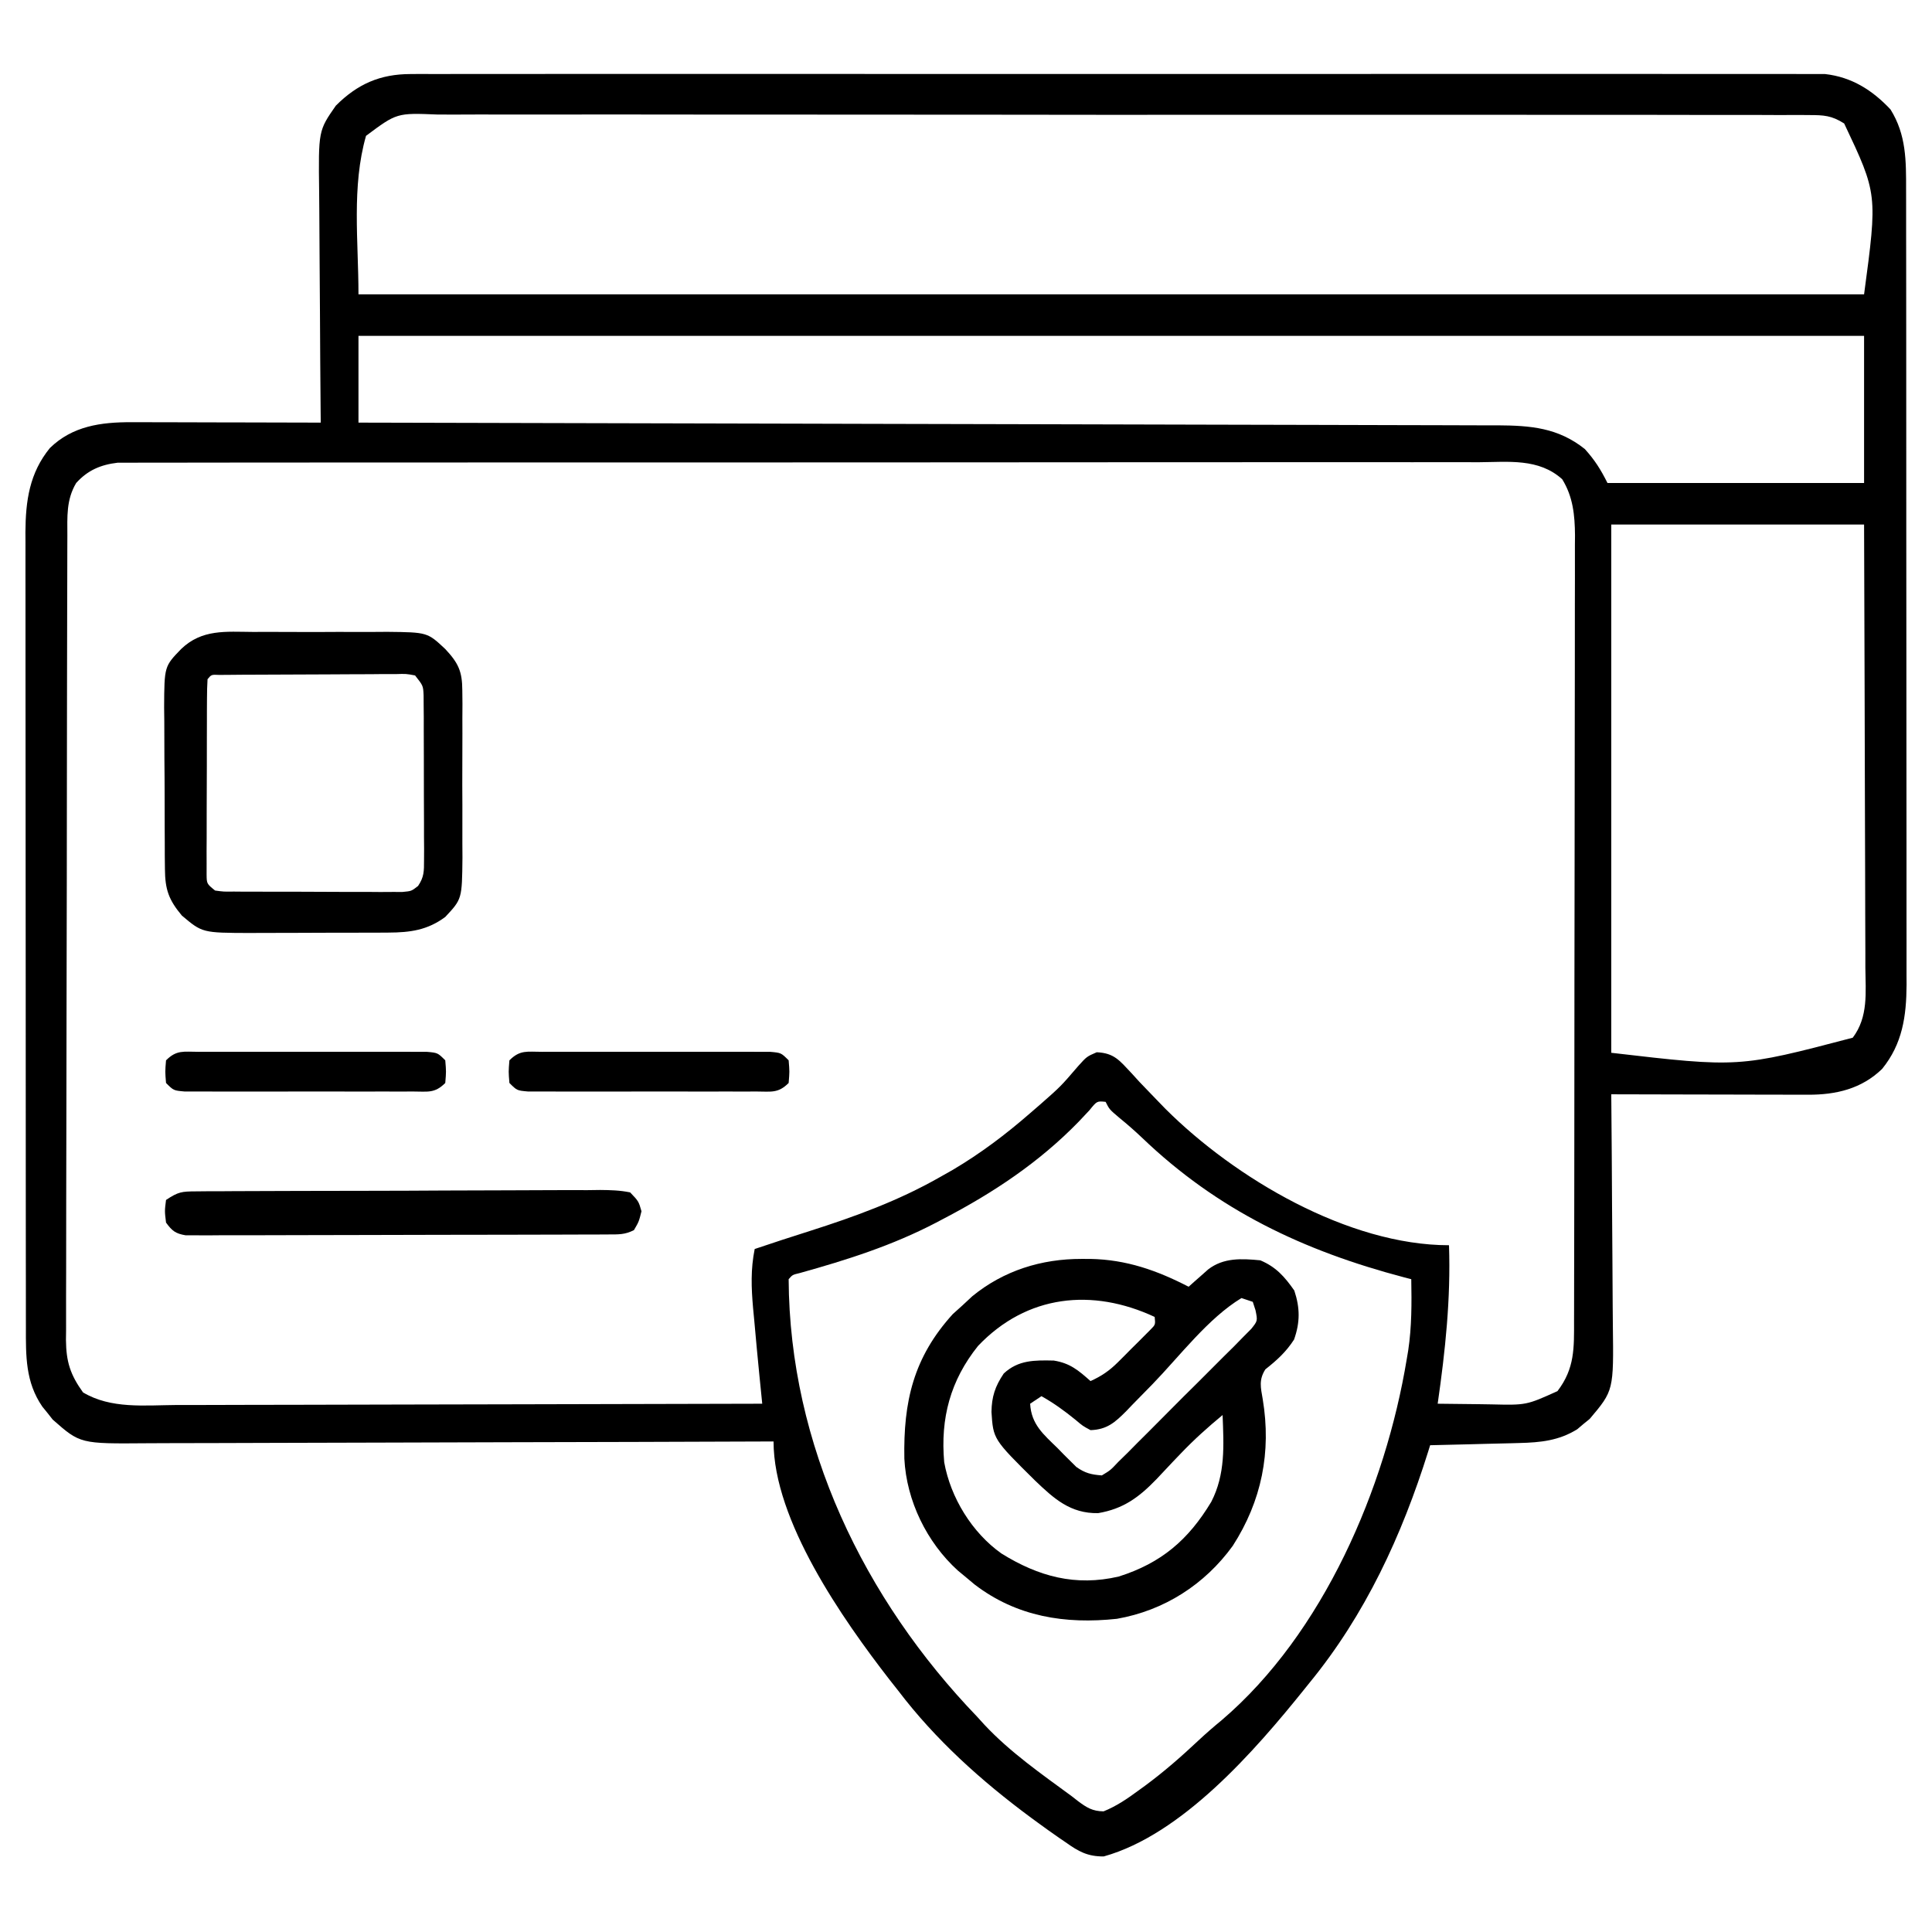 <svg height="512" width="512" xmlns="http://www.w3.org/2000/svg" version="1.1">
<path transform="translate(108.854,19.622)" fill="#000000" d="M0 0 C0.984 -0.007 0.984 -0.007 1.988 -0.013 C4.178 -0.024 6.367 -0.014 8.556 -0.003 C10.145 -0.007 11.735 -0.012 13.324 -0.018 C17.684 -0.03 22.044 -0.024 26.404 -0.015 C31.109 -0.008 35.814 -0.018 40.519 -0.027 C49.733 -0.04 58.948 -0.037 68.162 -0.028 C75.651 -0.022 83.139 -0.021 90.627 -0.024 C92.225 -0.025 92.225 -0.025 93.856 -0.025 C96.021 -0.026 98.185 -0.027 100.35 -0.028 C120.65 -0.037 140.95 -0.027 161.25 -0.011 C178.671 0.003 196.092 0 213.512 -0.014 C233.739 -0.03 253.967 -0.036 274.194 -0.027 C276.351 -0.026 278.507 -0.025 280.664 -0.024 C282.256 -0.023 282.256 -0.023 283.879 -0.023 C291.359 -0.02 298.839 -0.024 306.319 -0.031 C315.434 -0.04 324.548 -0.038 333.663 -0.022 C338.314 -0.014 342.965 -0.011 347.616 -0.02 C351.873 -0.029 356.13 -0.024 360.388 -0.009 C361.928 -0.005 363.468 -0.007 365.008 -0.014 C367.103 -0.023 369.197 -0.014 371.291 0 C373.036 0.001 373.036 0.001 374.816 0.001 C381.867 0.798 387.341 4.262 392.146 9.378 C396.341 16.09 396.293 22.992 396.279 30.656 C396.282 31.582 396.284 32.508 396.286 33.462 C396.292 36.559 396.292 39.656 396.291 42.754 C396.294 44.976 396.297 47.199 396.301 49.422 C396.31 55.457 396.312 61.492 396.313 67.527 C396.313 71.299 396.316 75.07 396.318 78.842 C396.327 91.322 396.332 103.803 396.331 116.283 C396.331 117.292 396.331 117.292 396.331 118.321 C396.331 118.994 396.331 119.667 396.331 120.36 C396.33 131.266 396.34 142.172 396.354 153.078 C396.368 164.287 396.375 175.495 396.374 186.704 C396.374 192.993 396.377 199.281 396.388 205.57 C396.397 211.485 396.397 217.401 396.39 223.316 C396.389 225.485 396.391 227.653 396.397 229.821 C396.405 232.787 396.4 235.752 396.393 238.718 C396.398 239.571 396.403 240.424 396.408 241.302 C396.36 249.697 395.318 257.018 389.927 263.651 C384.478 268.932 377.741 270.507 370.367 270.491 C369.206 270.491 368.045 270.491 366.849 270.491 C364.977 270.483 364.977 270.483 363.067 270.475 C361.145 270.473 361.145 270.473 359.183 270.471 C355.784 270.467 352.384 270.457 348.984 270.446 C345.512 270.436 342.04 270.431 338.567 270.426 C331.76 270.416 324.953 270.399 318.146 270.378 C318.154 271.312 318.163 272.246 318.172 273.209 C318.254 282.036 318.314 290.863 318.353 299.691 C318.374 304.228 318.402 308.766 318.447 313.303 C318.491 317.686 318.515 322.069 318.525 326.453 C318.532 328.121 318.547 329.789 318.568 331.457 C318.786 348.89 318.786 348.89 312.435 356.401 C311.885 356.847 311.336 357.293 310.771 357.753 C310.227 358.214 309.683 358.675 309.122 359.151 C304.263 362.167 299.397 362.652 293.778 362.792 C292.759 362.821 292.759 362.821 291.719 362.85 C289.57 362.91 287.42 362.956 285.271 363.003 C283.804 363.041 282.338 363.08 280.872 363.12 C277.297 363.215 273.721 363.299 270.146 363.378 C269.884 364.226 269.884 364.226 269.617 365.092 C262.644 387.317 252.982 408.282 238.146 426.378 C237.7 426.933 237.254 427.488 236.795 428.061 C223.729 444.315 204.414 466.559 183.646 472.354 C179.354 472.383 176.963 471.036 173.583 468.628 C172.983 468.219 172.383 467.811 171.765 467.39 C169.869 466.081 168.004 464.738 166.146 463.378 C165.558 462.948 164.97 462.519 164.365 462.077 C151.19 452.324 139.081 441.457 129.146 428.378 C128.409 427.446 127.673 426.514 126.915 425.553 C114.482 409.525 96.146 383.357 96.146 362.378 C95.22 362.381 94.295 362.385 93.341 362.389 C70.815 362.478 48.288 362.543 25.762 362.585 C14.868 362.605 3.974 362.633 -6.919 362.679 C-16.415 362.719 -25.911 362.745 -35.407 362.754 C-40.434 362.759 -45.461 362.771 -50.488 362.8 C-55.223 362.828 -59.957 362.836 -64.691 362.83 C-66.426 362.831 -68.161 362.839 -69.896 362.854 C-87.6 363.003 -87.6 363.003 -94.878 356.596 C-95.324 356.029 -95.77 355.462 -96.229 354.878 C-96.691 354.31 -97.152 353.743 -97.628 353.159 C-102.12 346.635 -102.002 339.756 -101.988 332.099 C-101.99 331.173 -101.993 330.247 -101.995 329.293 C-102.001 326.196 -102.001 323.099 -102 320.001 C-102.003 317.779 -102.006 315.556 -102.01 313.333 C-102.019 307.298 -102.021 301.263 -102.022 295.228 C-102.022 291.456 -102.025 287.685 -102.027 283.913 C-102.036 271.433 -102.041 258.952 -102.04 246.472 C-102.04 245.799 -102.04 245.127 -102.04 244.434 C-102.04 243.761 -102.04 243.088 -102.04 242.395 C-102.039 231.489 -102.049 220.583 -102.063 209.677 C-102.077 198.468 -102.084 187.26 -102.083 176.051 C-102.083 169.762 -102.086 163.474 -102.096 157.185 C-102.106 151.27 -102.106 145.354 -102.099 139.439 C-102.098 137.271 -102.1 135.102 -102.106 132.934 C-102.114 129.968 -102.109 127.003 -102.102 124.037 C-102.109 122.758 -102.109 122.758 -102.117 121.453 C-102.069 113.063 -101.034 105.724 -95.628 99.104 C-89.634 93.269 -82.122 92.246 -74.033 92.264 C-72.352 92.264 -72.352 92.264 -70.637 92.264 C-69.443 92.269 -68.249 92.275 -67.019 92.28 C-65.784 92.281 -64.55 92.283 -63.278 92.284 C-59.345 92.29 -55.412 92.302 -51.479 92.315 C-48.809 92.321 -46.138 92.325 -43.468 92.329 C-36.93 92.34 -30.392 92.356 -23.854 92.378 C-23.863 91.443 -23.872 90.509 -23.881 89.546 C-23.963 80.719 -24.023 71.892 -24.062 63.065 C-24.083 58.527 -24.111 53.989 -24.156 49.452 C-24.2 45.069 -24.224 40.686 -24.234 36.302 C-24.241 34.634 -24.256 32.966 -24.277 31.298 C-24.48 15.017 -24.48 15.017 -19.854 8.378 C-14.107 2.63 -8.114 0.003 0 0 Z M-11.854 16.378 C-15.705 29.854 -13.854 44.362 -13.854 58.378 C117.816 58.378 249.486 58.378 385.146 58.378 C388.712 31.784 388.712 31.784 379.869 13.097 C376.515 10.979 374.516 10.875 370.566 10.871 C369.915 10.865 369.264 10.859 368.594 10.853 C366.41 10.837 364.228 10.85 362.044 10.863 C360.465 10.858 358.885 10.85 357.305 10.842 C352.961 10.823 348.617 10.83 344.273 10.84 C339.589 10.847 334.906 10.831 330.222 10.818 C321.045 10.796 311.868 10.796 302.691 10.805 C295.234 10.811 287.776 10.81 280.319 10.803 C278.728 10.802 278.728 10.802 277.105 10.801 C274.951 10.799 272.797 10.797 270.642 10.795 C250.43 10.778 230.217 10.787 210.005 10.804 C191.505 10.819 173.006 10.804 154.506 10.775 C135.52 10.746 116.533 10.735 97.546 10.744 C95.399 10.745 93.253 10.746 91.106 10.747 C90.049 10.748 88.993 10.748 87.905 10.749 C80.456 10.751 73.006 10.741 65.557 10.727 C56.48 10.709 47.403 10.709 38.326 10.732 C33.693 10.743 29.061 10.746 24.428 10.728 C20.189 10.711 15.95 10.717 11.71 10.742 C10.175 10.747 8.64 10.743 7.105 10.73 C-3.694 10.288 -3.694 10.288 -11.854 16.378 Z M-13.854 69.378 C-13.854 76.968 -13.854 84.558 -13.854 92.378 C-12.259 92.381 -10.664 92.384 -9.02 92.388 C28.852 92.467 66.724 92.556 104.596 92.658 C109.257 92.67 113.918 92.683 118.58 92.695 C119.972 92.699 119.972 92.699 121.392 92.702 C136.418 92.742 151.444 92.775 166.47 92.805 C181.888 92.836 197.306 92.875 212.724 92.92 C222.237 92.948 231.751 92.97 241.265 92.985 C247.789 92.995 254.313 93.013 260.836 93.037 C264.6 93.05 268.364 93.06 272.128 93.062 C276.211 93.063 280.294 93.081 284.377 93.099 C285.564 93.097 286.75 93.095 287.973 93.093 C296.769 93.153 304.007 93.699 311.146 99.378 C313.797 102.324 315.356 104.799 317.146 108.378 C339.586 108.378 362.026 108.378 385.146 108.378 C385.146 95.508 385.146 82.638 385.146 69.378 C253.476 69.378 121.806 69.378 -13.854 69.378 Z M-88.667 108.378 C-91.337 112.875 -91.003 117.326 -91.002 122.385 C-91.005 123.318 -91.009 124.25 -91.013 125.211 C-91.024 128.35 -91.028 131.489 -91.031 134.628 C-91.038 136.874 -91.044 139.119 -91.051 141.364 C-91.069 147.474 -91.079 153.583 -91.088 159.693 C-91.093 163.508 -91.099 167.324 -91.105 171.139 C-91.122 181.704 -91.137 192.27 -91.144 202.835 C-91.146 205.576 -91.148 208.317 -91.15 211.059 C-91.15 211.74 -91.151 212.421 -91.151 213.123 C-91.159 224.16 -91.185 235.197 -91.217 246.233 C-91.25 257.566 -91.268 268.899 -91.271 280.232 C-91.274 286.595 -91.283 292.957 -91.308 299.319 C-91.331 305.304 -91.335 311.289 -91.325 317.275 C-91.325 319.471 -91.331 321.668 -91.345 323.864 C-91.362 326.864 -91.355 329.863 -91.342 332.862 C-91.353 333.731 -91.364 334.599 -91.375 335.494 C-91.314 341.26 -90.236 344.664 -86.854 349.378 C-79.45 353.803 -70.521 352.777 -62.157 352.718 C-60.461 352.717 -58.766 352.718 -57.07 352.719 C-52.484 352.72 -47.898 352.703 -43.312 352.682 C-38.512 352.663 -33.713 352.661 -28.914 352.658 C-19.833 352.648 -10.753 352.624 -1.673 352.594 C8.668 352.56 19.009 352.544 29.35 352.528 C50.616 352.497 71.881 352.444 93.146 352.378 C93.077 351.693 93.008 351.009 92.938 350.303 C92.848 349.404 92.758 348.505 92.665 347.579 C92.576 346.689 92.487 345.798 92.395 344.88 C91.907 339.986 91.456 335.089 91.021 330.19 C90.921 329.149 90.822 328.108 90.72 327.036 C90.243 321.594 90.068 316.743 91.146 311.378 C95.989 309.75 100.839 308.153 105.712 306.616 C117.753 302.776 129.146 298.632 140.146 292.378 C141.293 291.729 142.44 291.081 143.622 290.413 C151.036 286.028 157.657 281.029 164.146 275.378 C165.047 274.599 165.948 273.82 166.876 273.018 C172.248 268.29 172.248 268.29 176.896 262.878 C179.146 260.378 179.146 260.378 181.786 259.237 C186.455 259.432 187.883 261.476 191.005 264.776 C191.711 265.552 192.418 266.328 193.146 267.128 C194.659 268.712 196.179 270.292 197.704 271.866 C198.455 272.641 199.207 273.417 199.981 274.216 C218.397 292.607 248.455 310.378 275.146 310.378 C275.631 324.604 274.167 338.303 272.146 352.378 C275.833 352.436 279.52 352.471 283.208 352.503 C284.766 352.528 284.766 352.528 286.355 352.553 C295.632 352.772 295.632 352.772 303.888 349.045 C308.498 343.021 308.293 337.598 308.286 330.326 C308.289 329.413 308.292 328.499 308.295 327.558 C308.304 324.497 308.305 321.436 308.307 318.374 C308.311 316.18 308.316 313.985 308.322 311.79 C308.335 305.828 308.341 299.865 308.346 293.902 C308.349 290.177 308.353 286.451 308.357 282.726 C308.371 271.07 308.381 259.414 308.384 247.758 C308.385 246.418 308.385 245.077 308.386 243.737 C308.386 243.072 308.386 242.407 308.386 241.722 C308.39 230.948 308.408 220.174 308.431 209.4 C308.455 198.33 308.467 187.26 308.468 176.19 C308.47 169.978 308.475 163.766 308.493 157.554 C308.51 151.711 308.512 145.868 308.503 140.025 C308.502 137.882 308.507 135.739 308.517 133.596 C308.529 130.667 308.523 127.739 308.513 124.81 C308.521 123.965 308.529 123.12 308.537 122.25 C308.493 116.901 308.013 112.01 305.146 107.378 C298.916 101.761 290.88 102.822 282.956 102.876 C281.391 102.872 279.826 102.867 278.261 102.86 C273.967 102.845 269.673 102.855 265.379 102.869 C260.746 102.88 256.113 102.868 251.479 102.859 C242.406 102.846 233.332 102.853 224.258 102.868 C213.694 102.885 203.129 102.882 192.565 102.878 C173.717 102.872 154.869 102.886 136.021 102.911 C117.727 102.935 99.434 102.942 81.14 102.931 C61.223 102.92 41.306 102.918 21.389 102.933 C19.266 102.934 17.142 102.936 15.019 102.937 C13.975 102.938 12.93 102.939 11.853 102.939 C4.487 102.944 -2.879 102.942 -10.245 102.938 C-19.219 102.933 -28.194 102.939 -37.168 102.959 C-41.748 102.969 -46.328 102.974 -50.908 102.966 C-55.1 102.959 -59.291 102.966 -63.482 102.984 C-64.999 102.988 -66.517 102.987 -68.034 102.98 C-70.095 102.972 -72.156 102.982 -74.217 102.997 C-75.935 102.999 -75.935 102.999 -77.687 103 C-82.191 103.537 -85.605 104.998 -88.667 108.378 Z M318.146 119.378 C318.146 165.578 318.146 211.778 318.146 259.378 C351.94 263.306 351.94 263.306 382.146 255.378 C386.312 249.845 385.546 243.38 385.486 236.763 C385.487 235.494 385.487 234.225 385.487 232.918 C385.488 229.451 385.471 225.985 385.45 222.518 C385.431 218.891 385.429 215.263 385.426 211.636 C385.416 204.772 385.392 197.909 385.362 191.046 C385.322 181.767 385.306 172.489 385.288 163.21 C385.26 148.599 385.2 133.988 385.146 119.378 C363.036 119.378 340.926 119.378 318.146 119.378 Z M179.853 274.616 C178.887 275.64 177.922 276.665 176.958 277.69 C166.557 288.387 154.346 296.505 141.146 303.378 C140.52 303.708 139.895 304.039 139.251 304.38 C127.669 310.433 115.665 314.244 103.101 317.748 C101.163 318.208 101.163 318.208 100.146 319.378 C100.374 363.333 120.078 404.132 150.146 435.378 C150.762 436.057 151.378 436.736 152.013 437.436 C158.827 444.719 167.13 450.496 175.146 456.378 C175.701 456.811 176.256 457.245 176.828 457.692 C179.152 459.423 180.672 460.372 183.606 460.405 C187.002 459.031 189.841 457.099 192.771 454.94 C193.382 454.496 193.994 454.053 194.624 453.595 C199.631 449.899 204.215 445.883 208.751 441.62 C210.749 439.749 212.781 437.988 214.896 436.253 C241.84 413.258 258.307 374.771 263.958 340.503 C264.082 339.767 264.206 339.031 264.334 338.273 C265.282 331.973 265.261 325.738 265.146 319.378 C264.22 319.138 264.22 319.138 263.276 318.894 C236.545 311.853 213.818 301.096 193.759 281.85 C191.836 280.03 189.924 278.352 187.876 276.686 C185.146 274.378 185.146 274.378 184.146 272.378 C181.85 272.145 181.85 272.145 179.853 274.616 Z"></path>
<path transform="translate(286.625,333.625)" fill="#000000" d="M0 0 C1.177 0.001 1.177 0.001 2.378 0.003 C11.898 0.194 19.967 3.034 28.375 7.375 C29.081 6.743 29.081 6.743 29.801 6.098 C30.423 5.55 31.046 5.002 31.688 4.438 C32.302 3.892 32.917 3.347 33.551 2.785 C37.632 -0.37 42.455 -0.102 47.375 0.375 C51.536 2.132 53.804 4.702 56.375 8.375 C57.906 12.969 57.935 16.793 56.312 21.375 C54.174 24.686 51.776 26.838 48.703 29.273 C46.936 32.07 47.474 34.044 48.016 37.208 C50.328 51.173 47.73 64.157 40.051 76.066 C32.623 86.3 21.898 93.178 9.375 95.375 C-4.327 96.85 -17.196 94.826 -28.348 86.277 C-29.099 85.65 -29.851 85.022 -30.625 84.375 C-31.346 83.778 -32.066 83.181 -32.809 82.566 C-41.024 75.097 -46.39 64.09 -46.961 52.957 C-47.248 37.827 -44.549 26.091 -34.125 14.625 C-33.3 13.883 -32.475 13.14 -31.625 12.375 C-30.738 11.55 -29.851 10.725 -28.938 9.875 C-20.618 3.078 -10.614 -0.022 0 0 Z M-27.438 23.062 C-34.774 32.221 -37.437 42.227 -36.402 53.883 C-34.718 63.268 -29.019 72.556 -21.23 78.07 C-11.397 84.174 -1.603 86.843 9.855 84.172 C21.152 80.599 28.32 74.437 34.375 64.375 C38.153 57.044 37.685 49.447 37.375 41.375 C33.461 44.606 29.793 47.901 26.289 51.574 C25.585 52.308 24.881 53.042 24.156 53.799 C22.717 55.31 21.287 56.831 19.867 58.361 C15.204 63.182 11.093 66.242 4.375 67.375 C-2.963 67.494 -7.292 63.558 -12.37 58.697 C-23.402 47.779 -23.402 47.779 -23.875 40.562 C-23.808 36.509 -22.926 33.786 -20.625 30.375 C-16.772 26.763 -12.412 26.828 -7.363 26.938 C-3.067 27.624 -0.841 29.516 2.375 32.375 C5.274 31.062 7.358 29.648 9.609 27.406 C10.183 26.835 10.757 26.264 11.348 25.676 C11.934 25.082 12.521 24.487 13.125 23.875 C13.727 23.281 14.329 22.686 14.949 22.074 C15.518 21.503 16.086 20.932 16.672 20.344 C17.191 19.822 17.71 19.301 18.245 18.764 C19.585 17.415 19.585 17.415 19.375 15.375 C2.892 7.688 -14.481 9.435 -27.438 23.062 Z M42.375 10.375 C33.543 15.724 26.014 25.751 18.848 33.148 C17.071 34.98 15.281 36.8 13.488 38.617 C12.949 39.181 12.409 39.744 11.853 40.325 C8.862 43.336 6.717 45.238 2.375 45.375 C0.312 44.266 0.312 44.266 -1.625 42.625 C-4.52 40.268 -7.36 38.211 -10.625 36.375 C-11.615 37.035 -12.605 37.695 -13.625 38.375 C-13.337 43.846 -10.083 46.514 -6.375 50.125 C-5.801 50.714 -5.228 51.303 -4.637 51.91 C-4.071 52.471 -3.505 53.032 -2.922 53.609 C-2.41 54.117 -1.898 54.625 -1.37 55.147 C0.941 56.773 2.553 57.163 5.375 57.375 C7.665 55.996 7.665 55.996 9.722 53.804 C10.546 52.999 11.37 52.195 12.218 51.365 C13.092 50.479 13.967 49.593 14.867 48.68 C15.773 47.78 16.678 46.88 17.611 45.954 C19.523 44.045 21.428 42.132 23.324 40.208 C25.755 37.743 28.213 35.305 30.679 32.875 C33.027 30.553 35.352 28.209 37.68 25.867 C39.009 24.556 39.009 24.556 40.365 23.218 C41.17 22.395 41.975 21.571 42.804 20.722 C43.877 19.642 43.877 19.642 44.972 18.54 C46.67 16.413 46.67 16.413 46.098 13.603 C45.86 12.868 45.621 12.133 45.375 11.375 C44.385 11.045 43.395 10.715 42.375 10.375 Z"></path>
<path transform="translate(67.062,167.469)" fill="#000000" d="M0 0 C1.265 -0.004 2.529 -0.008 3.832 -0.012 C6.502 -0.014 9.171 -0.009 11.841 0.01 C15.251 0.033 18.659 0.019 22.069 -0.005 C25.338 -0.023 28.606 -0.01 31.875 0 C33.094 -0.008 34.313 -0.016 35.569 -0.025 C46.199 0.093 46.199 0.093 50.938 4.531 C54.404 8.242 55.44 10.439 55.455 15.511 C55.468 16.693 55.48 17.874 55.493 19.092 C55.485 20.36 55.477 21.627 55.469 22.934 C55.474 24.899 55.474 24.899 55.48 26.905 C55.486 29.675 55.478 32.444 55.459 35.214 C55.436 38.752 55.449 42.29 55.473 45.828 C55.491 49.218 55.479 52.607 55.469 55.996 C55.477 57.262 55.485 58.528 55.493 59.832 C55.377 70.782 55.377 70.782 50.938 75.531 C46.228 79.033 41.647 79.651 35.891 79.677 C34.913 79.683 33.935 79.689 32.927 79.696 C31.358 79.698 31.358 79.698 29.758 79.699 C28.672 79.703 27.586 79.706 26.467 79.709 C24.172 79.714 21.877 79.717 19.583 79.717 C16.082 79.719 12.582 79.737 9.082 79.756 C6.849 79.759 4.616 79.761 2.383 79.762 C1.341 79.769 0.299 79.776 -0.774 79.783 C-13.442 79.744 -13.442 79.744 -18.875 75.156 C-22.346 70.991 -23.312 68.282 -23.353 62.848 C-23.366 61.707 -23.379 60.565 -23.392 59.389 C-23.394 58.16 -23.396 56.931 -23.398 55.664 C-23.405 54.397 -23.412 53.129 -23.419 51.823 C-23.429 49.142 -23.434 46.46 -23.433 43.779 C-23.433 40.353 -23.46 36.929 -23.495 33.504 C-23.522 30.224 -23.521 26.944 -23.523 23.664 C-23.538 22.439 -23.552 21.214 -23.567 19.951 C-23.509 9.135 -23.509 9.135 -19.062 4.531 C-13.538 -0.785 -7.222 -0.048 0 0 Z M-12.062 12.531 C-12.166 14.208 -12.201 15.89 -12.208 17.57 C-12.214 18.645 -12.221 19.719 -12.227 20.826 C-12.228 21.996 -12.229 23.166 -12.23 24.371 C-12.234 25.564 -12.237 26.756 -12.241 27.985 C-12.246 30.512 -12.248 33.04 -12.248 35.568 C-12.25 39.449 -12.268 43.329 -12.287 47.209 C-12.29 49.659 -12.292 52.109 -12.293 54.559 C-12.3 55.726 -12.307 56.894 -12.315 58.097 C-12.312 59.175 -12.309 60.253 -12.305 61.363 C-12.307 62.315 -12.308 63.267 -12.31 64.247 C-12.282 66.729 -12.282 66.729 -10.062 68.531 C-7.78 68.844 -7.78 68.844 -5.11 68.806 C-4.078 68.815 -3.047 68.825 -1.985 68.835 C-0.867 68.834 0.251 68.833 1.402 68.832 C2.547 68.836 3.691 68.841 4.87 68.845 C7.293 68.851 9.717 68.851 12.14 68.847 C15.856 68.844 19.571 68.867 23.287 68.893 C25.638 68.895 27.989 68.896 30.34 68.895 C31.456 68.904 32.571 68.913 33.721 68.922 C34.755 68.916 35.789 68.91 36.855 68.904 C37.766 68.904 38.677 68.905 39.616 68.905 C41.969 68.693 41.969 68.693 43.732 67.319 C45.331 64.947 45.312 63.408 45.31 60.557 C45.316 59.545 45.322 58.534 45.329 57.493 C45.319 56.402 45.31 55.311 45.301 54.188 C45.301 53.067 45.302 51.946 45.302 50.792 C45.3 48.421 45.29 46.051 45.274 43.68 C45.25 40.046 45.253 36.412 45.26 32.777 C45.254 30.477 45.247 28.176 45.238 25.875 C45.239 24.784 45.24 23.694 45.241 22.57 C45.227 21.053 45.227 21.053 45.212 19.506 C45.208 18.616 45.203 17.725 45.198 16.808 C45.081 14.252 45.081 14.252 42.938 11.531 C40.565 11.086 40.565 11.086 37.769 11.175 C36.692 11.172 35.614 11.169 34.503 11.166 C33.336 11.178 32.168 11.19 30.965 11.203 C29.771 11.205 28.578 11.207 27.349 11.209 C24.822 11.216 22.296 11.229 19.77 11.25 C15.888 11.281 12.006 11.291 8.123 11.297 C5.674 11.306 3.226 11.316 0.777 11.328 C-0.392 11.332 -1.562 11.337 -2.767 11.341 C-4.379 11.355 -4.379 11.355 -6.024 11.37 C-7.45 11.38 -7.45 11.38 -8.906 11.391 C-11.043 11.292 -11.043 11.292 -12.062 12.531 Z"></path>
<path transform="translate(51.896,315.726)" fill="#000000" d="M0 0 C1.009 -0.01 2.019 -0.02 3.059 -0.03 C4.719 -0.031 4.719 -0.031 6.412 -0.032 C7.578 -0.041 8.744 -0.049 9.946 -0.057 C13.811 -0.082 17.676 -0.09 21.541 -0.097 C23.543 -0.104 25.546 -0.11 27.548 -0.117 C33.844 -0.139 40.139 -0.148 46.435 -0.151 C52.933 -0.155 59.43 -0.185 65.928 -0.227 C71.505 -0.261 77.082 -0.277 82.66 -0.278 C85.992 -0.278 89.323 -0.29 92.655 -0.316 C96.369 -0.342 100.081 -0.338 103.795 -0.325 C104.902 -0.34 106.008 -0.355 107.148 -0.37 C109.894 -0.344 112.417 -0.286 115.104 0.274 C117.354 2.64 117.354 2.64 118.104 5.274 C117.416 8.024 117.416 8.024 116.104 10.274 C113.665 11.494 112.092 11.405 109.366 11.415 C108.366 11.42 107.366 11.426 106.336 11.432 C104.685 11.434 104.685 11.434 103 11.435 C101.266 11.443 101.266 11.443 99.497 11.45 C95.659 11.465 91.821 11.472 87.983 11.477 C85.996 11.482 84.009 11.486 82.023 11.49 C76.487 11.502 70.952 11.51 65.416 11.513 C58.252 11.518 51.088 11.535 43.924 11.564 C38.389 11.586 32.854 11.596 27.32 11.597 C24.012 11.598 20.705 11.606 17.398 11.622 C13.711 11.639 10.024 11.637 6.336 11.631 C4.688 11.644 4.688 11.644 3.007 11.659 C2.004 11.653 1.002 11.647 -0.031 11.642 C-0.903 11.643 -1.776 11.645 -2.674 11.646 C-5.396 11.191 -6.281 10.484 -7.896 8.274 C-8.271 5.212 -8.271 5.212 -7.896 2.274 C-4.651 0.111 -3.749 0.02 0 0 Z"></path>
<path transform="translate(143.621,278.741)" fill="#000000" d="M0 0 C1.02 -0.005 1.02 -0.005 2.06 -0.011 C4.312 -0.019 6.564 -0.014 8.816 -0.007 C10.378 -0.008 11.94 -0.01 13.502 -0.013 C16.777 -0.016 20.052 -0.011 23.327 -0.002 C27.531 0.009 31.734 0.003 35.938 -0.009 C39.163 -0.016 42.389 -0.014 45.614 -0.009 C47.164 -0.008 48.715 -0.009 50.265 -0.014 C52.429 -0.019 54.593 -0.011 56.758 0 C58.607 0.002 58.607 0.002 60.494 0.005 C63.379 0.259 63.379 0.259 65.379 2.259 C65.629 5.259 65.629 5.259 65.379 8.259 C62.552 11.085 60.717 10.512 56.758 10.518 C56.078 10.521 55.398 10.525 54.698 10.528 C52.446 10.537 50.194 10.531 47.941 10.524 C46.38 10.526 44.818 10.528 43.256 10.53 C39.981 10.533 36.706 10.529 33.431 10.52 C29.227 10.508 25.024 10.515 20.82 10.527 C17.595 10.534 14.369 10.532 11.144 10.526 C9.593 10.525 8.043 10.527 6.493 10.531 C4.328 10.536 2.164 10.529 0 10.518 C-1.85 10.515 -1.85 10.515 -3.737 10.513 C-6.621 10.259 -6.621 10.259 -8.621 8.259 C-8.871 5.259 -8.871 5.259 -8.621 2.259 C-5.794 -0.568 -3.959 0.005 0 0 Z"></path>
<path transform="translate(52.621,278.741)" fill="#000000" d="M0 0 C1.02 -0.005 1.02 -0.005 2.06 -0.011 C4.312 -0.019 6.564 -0.014 8.816 -0.007 C10.378 -0.008 11.94 -0.01 13.502 -0.013 C16.777 -0.016 20.052 -0.011 23.327 -0.002 C27.531 0.009 31.734 0.003 35.938 -0.009 C39.163 -0.016 42.389 -0.014 45.614 -0.009 C47.164 -0.008 48.715 -0.009 50.265 -0.014 C52.429 -0.019 54.593 -0.011 56.758 0 C58.607 0.002 58.607 0.002 60.494 0.005 C63.379 0.259 63.379 0.259 65.379 2.259 C65.629 5.259 65.629 5.259 65.379 8.259 C62.552 11.085 60.717 10.512 56.758 10.518 C56.078 10.521 55.398 10.525 54.698 10.528 C52.446 10.537 50.194 10.531 47.941 10.524 C46.38 10.526 44.818 10.528 43.256 10.53 C39.981 10.533 36.706 10.529 33.431 10.52 C29.227 10.508 25.024 10.515 20.82 10.527 C17.595 10.534 14.369 10.532 11.144 10.526 C9.593 10.525 8.043 10.527 6.493 10.531 C4.328 10.536 2.164 10.529 0 10.518 C-1.85 10.515 -1.85 10.515 -3.737 10.513 C-6.621 10.259 -6.621 10.259 -8.621 8.259 C-8.871 5.259 -8.871 5.259 -8.621 2.259 C-5.794 -0.568 -3.959 0.005 0 0 Z"></path>
</svg>

